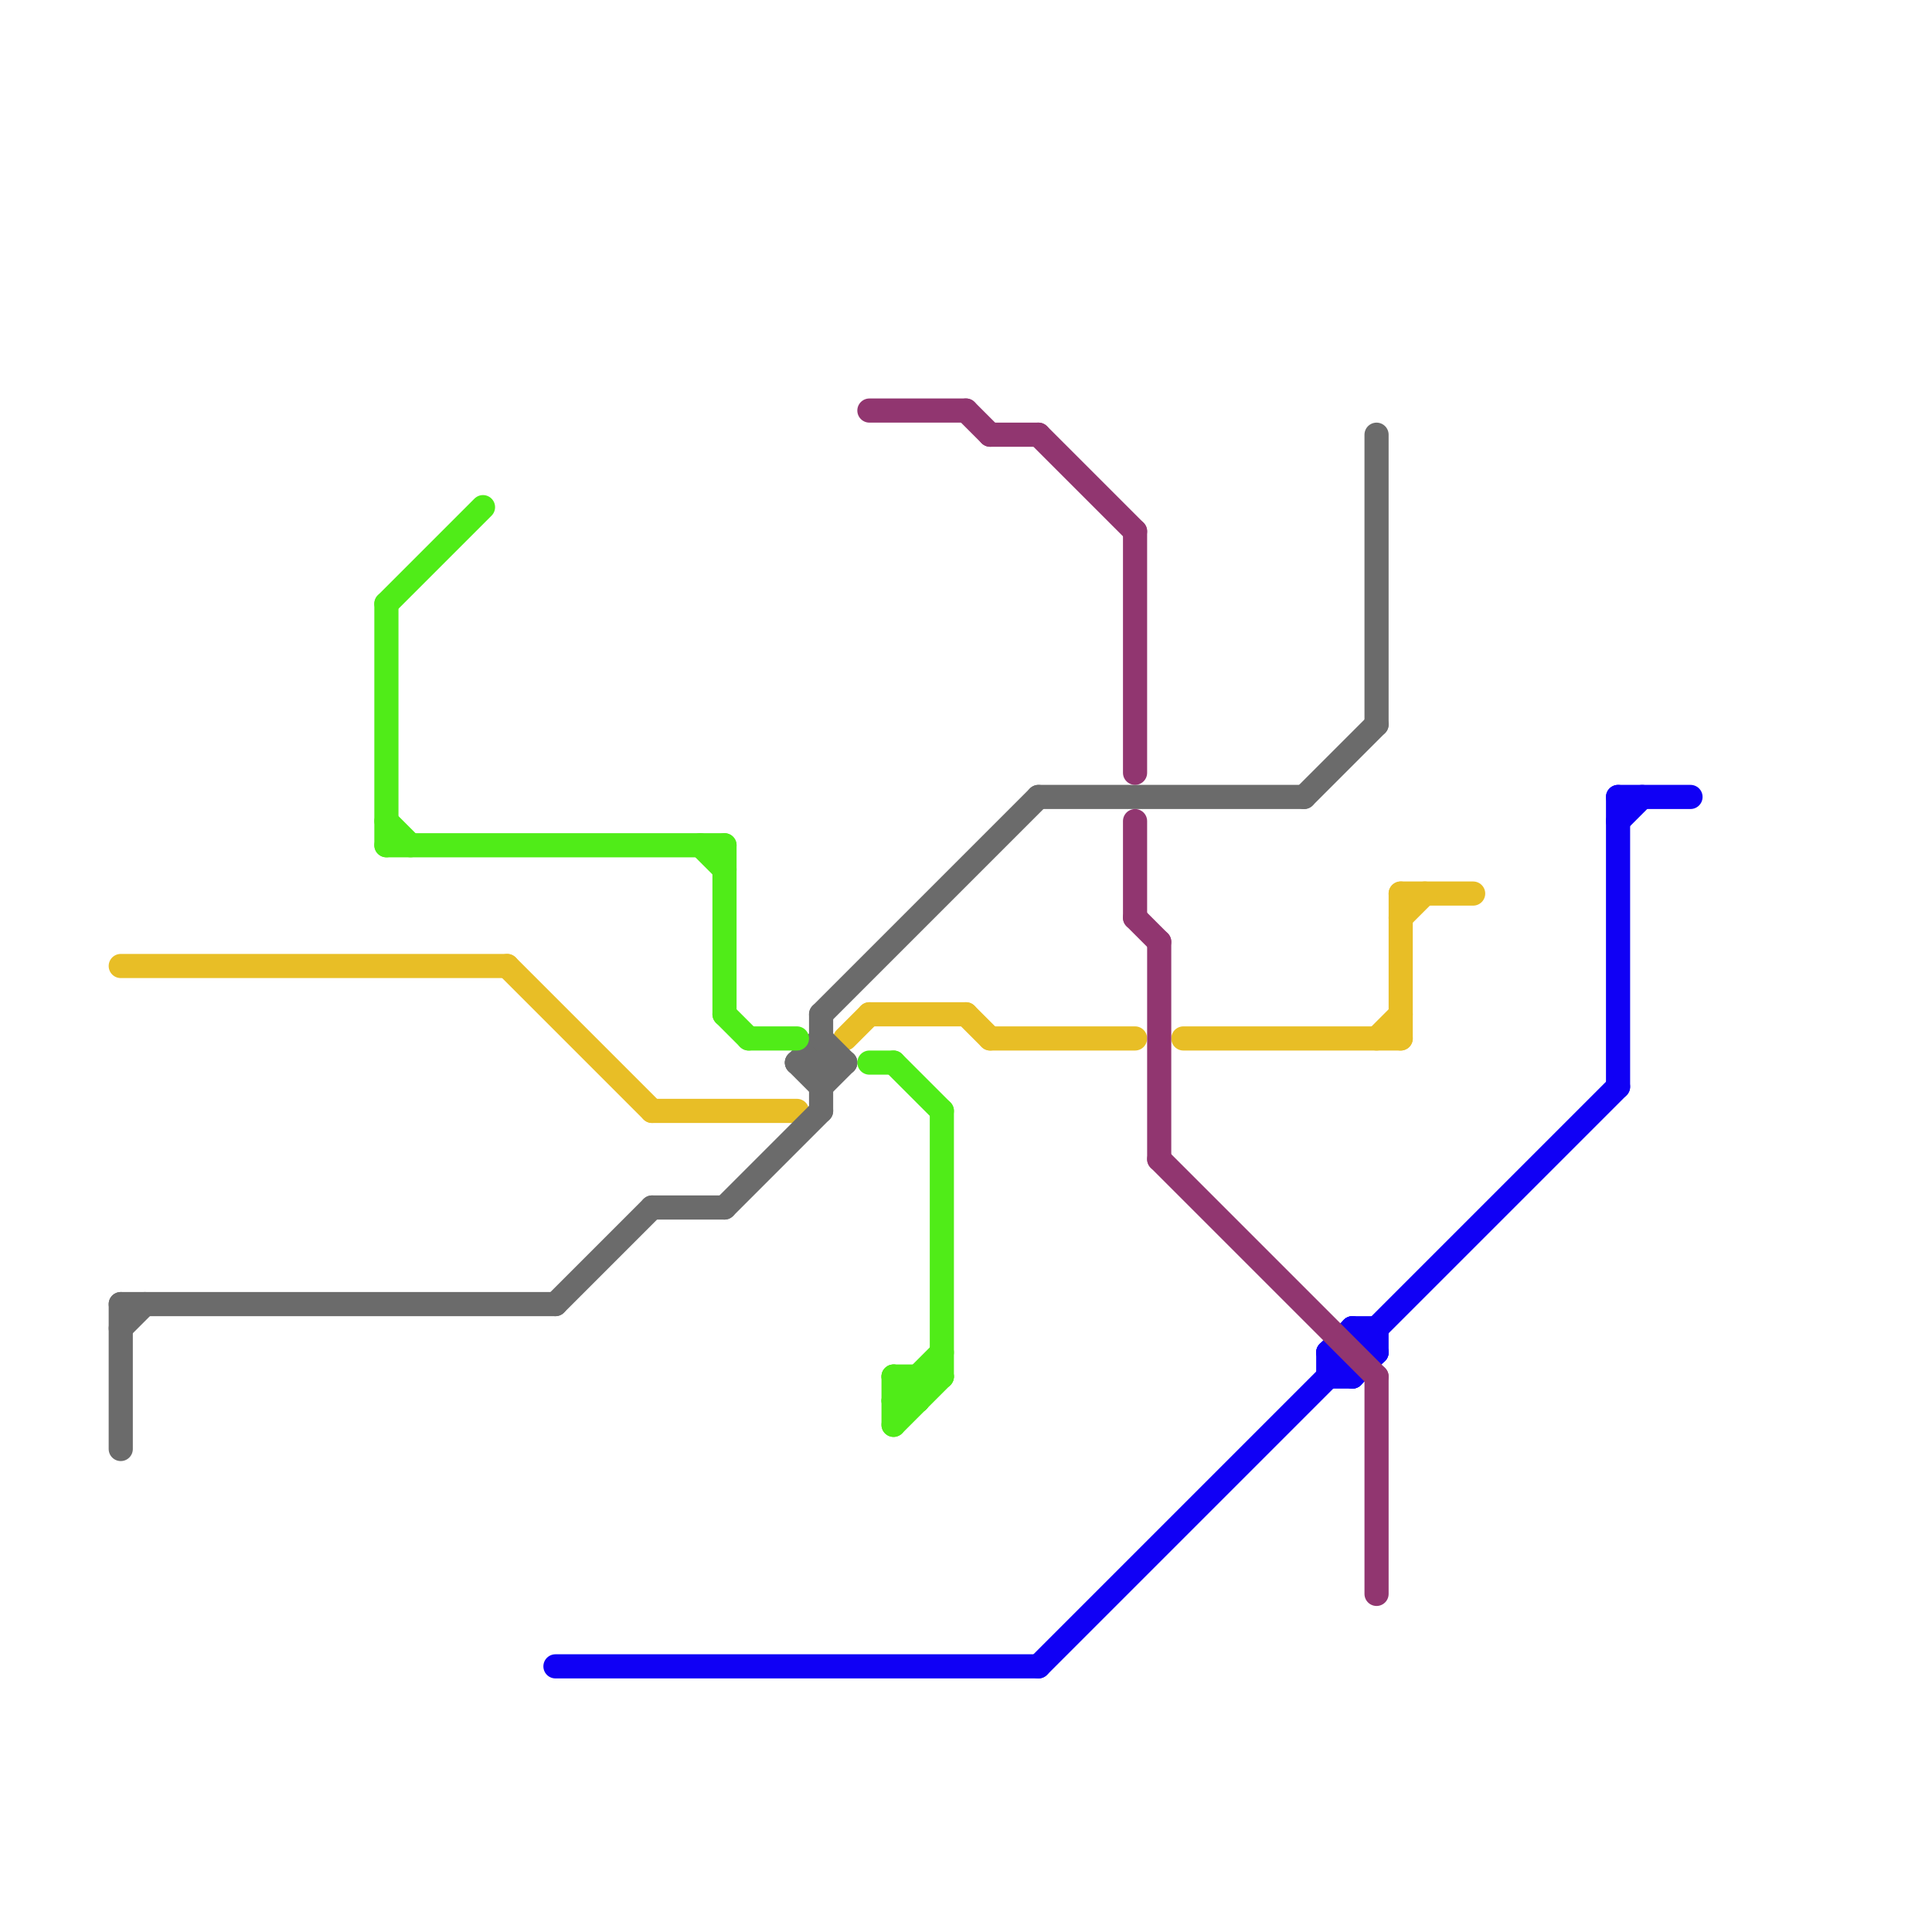 
<svg version="1.1" xmlns="http://www.w3.org/2000/svg" viewBox="0 0 80 80">
<style>text { font: 1px Helvetica; font-weight: 600; white-space: pre; dominant-baseline: central; } line { stroke-width: 1; fill: none; stroke-linecap: round; stroke-linejoin: round; } .c0 { stroke: #e8be26 } .c1 { stroke: #6b6b6b } .c2 { stroke: #50ec18 } .c3 { stroke: #1000f5 } .c4 { stroke: #913670 }</style><defs><g id="wm-xf"><circle r="1.2" fill="#000"/><circle r="0.9" fill="#fff"/><circle r="0.6" fill="#000"/><circle r="0.3" fill="#fff"/></g><g id="wm"><circle r="0.6" fill="#000"/><circle r="0.3" fill="#fff"/></g></defs><line class="c0" x1="5" y1="40" x2="21" y2="40"/><line class="c0" x1="58" y1="37" x2="61" y2="37"/><line class="c0" x1="58" y1="37" x2="58" y2="43"/><line class="c0" x1="27" y1="46" x2="33" y2="46"/><line class="c0" x1="49" y1="43" x2="58" y2="43"/><line class="c0" x1="58" y1="38" x2="59" y2="37"/><line class="c0" x1="21" y1="40" x2="27" y2="46"/><line class="c0" x1="57" y1="43" x2="58" y2="42"/><line class="c0" x1="35" y1="43" x2="36" y2="42"/><line class="c0" x1="41" y1="43" x2="47" y2="43"/><line class="c0" x1="40" y1="42" x2="41" y2="43"/><line class="c0" x1="36" y1="42" x2="40" y2="42"/><line class="c1" x1="5" y1="54" x2="5" y2="60"/><line class="c1" x1="34" y1="45" x2="35" y2="44"/><line class="c1" x1="27" y1="50" x2="30" y2="50"/><line class="c1" x1="57" y1="18" x2="57" y2="30"/><line class="c1" x1="23" y1="54" x2="27" y2="50"/><line class="c1" x1="33" y1="44" x2="34" y2="45"/><line class="c1" x1="34" y1="42" x2="34" y2="46"/><line class="c1" x1="5" y1="54" x2="23" y2="54"/><line class="c1" x1="43" y1="33" x2="54" y2="33"/><line class="c1" x1="5" y1="55" x2="6" y2="54"/><line class="c1" x1="34" y1="42" x2="43" y2="33"/><line class="c1" x1="30" y1="50" x2="34" y2="46"/><line class="c1" x1="54" y1="33" x2="57" y2="30"/><line class="c1" x1="33" y1="44" x2="34" y2="43"/><line class="c1" x1="34" y1="43" x2="35" y2="44"/><line class="c1" x1="33" y1="44" x2="35" y2="44"/><line class="c2" x1="37" y1="59" x2="39" y2="57"/><line class="c2" x1="37" y1="57" x2="37" y2="59"/><line class="c2" x1="31" y1="43" x2="33" y2="43"/><line class="c2" x1="16" y1="34" x2="17" y2="35"/><line class="c2" x1="37" y1="44" x2="39" y2="46"/><line class="c2" x1="37" y1="57" x2="39" y2="57"/><line class="c2" x1="30" y1="42" x2="31" y2="43"/><line class="c2" x1="38" y1="57" x2="38" y2="58"/><line class="c2" x1="16" y1="25" x2="16" y2="35"/><line class="c2" x1="30" y1="35" x2="30" y2="42"/><line class="c2" x1="16" y1="35" x2="30" y2="35"/><line class="c2" x1="37" y1="57" x2="38" y2="58"/><line class="c2" x1="37" y1="58" x2="39" y2="56"/><line class="c2" x1="39" y1="46" x2="39" y2="57"/><line class="c2" x1="16" y1="25" x2="20" y2="21"/><line class="c2" x1="37" y1="58" x2="38" y2="58"/><line class="c2" x1="29" y1="35" x2="30" y2="36"/><line class="c2" x1="36" y1="44" x2="37" y2="44"/><line class="c3" x1="56" y1="55" x2="57" y2="56"/><line class="c3" x1="43" y1="69" x2="55" y2="57"/><line class="c3" x1="67" y1="33" x2="70" y2="33"/><line class="c3" x1="67" y1="33" x2="67" y2="45"/><line class="c3" x1="55" y1="56" x2="56" y2="57"/><line class="c3" x1="55" y1="56" x2="55" y2="57"/><line class="c3" x1="56" y1="55" x2="57" y2="55"/><line class="c3" x1="67" y1="34" x2="68" y2="33"/><line class="c3" x1="57" y1="55" x2="67" y2="45"/><line class="c3" x1="57" y1="55" x2="57" y2="56"/><line class="c3" x1="56" y1="57" x2="57" y2="56"/><line class="c3" x1="55" y1="57" x2="56" y2="57"/><line class="c3" x1="23" y1="69" x2="43" y2="69"/><line class="c3" x1="55" y1="56" x2="56" y2="55"/><line class="c4" x1="36" y1="17" x2="40" y2="17"/><line class="c4" x1="41" y1="18" x2="43" y2="18"/><line class="c4" x1="47" y1="22" x2="47" y2="32"/><line class="c4" x1="47" y1="34" x2="47" y2="38"/><line class="c4" x1="43" y1="18" x2="47" y2="22"/><line class="c4" x1="47" y1="38" x2="48" y2="39"/><line class="c4" x1="48" y1="48" x2="57" y2="57"/><line class="c4" x1="57" y1="57" x2="57" y2="66"/><line class="c4" x1="40" y1="17" x2="41" y2="18"/><line class="c4" x1="48" y1="39" x2="48" y2="48"/>
</svg>
